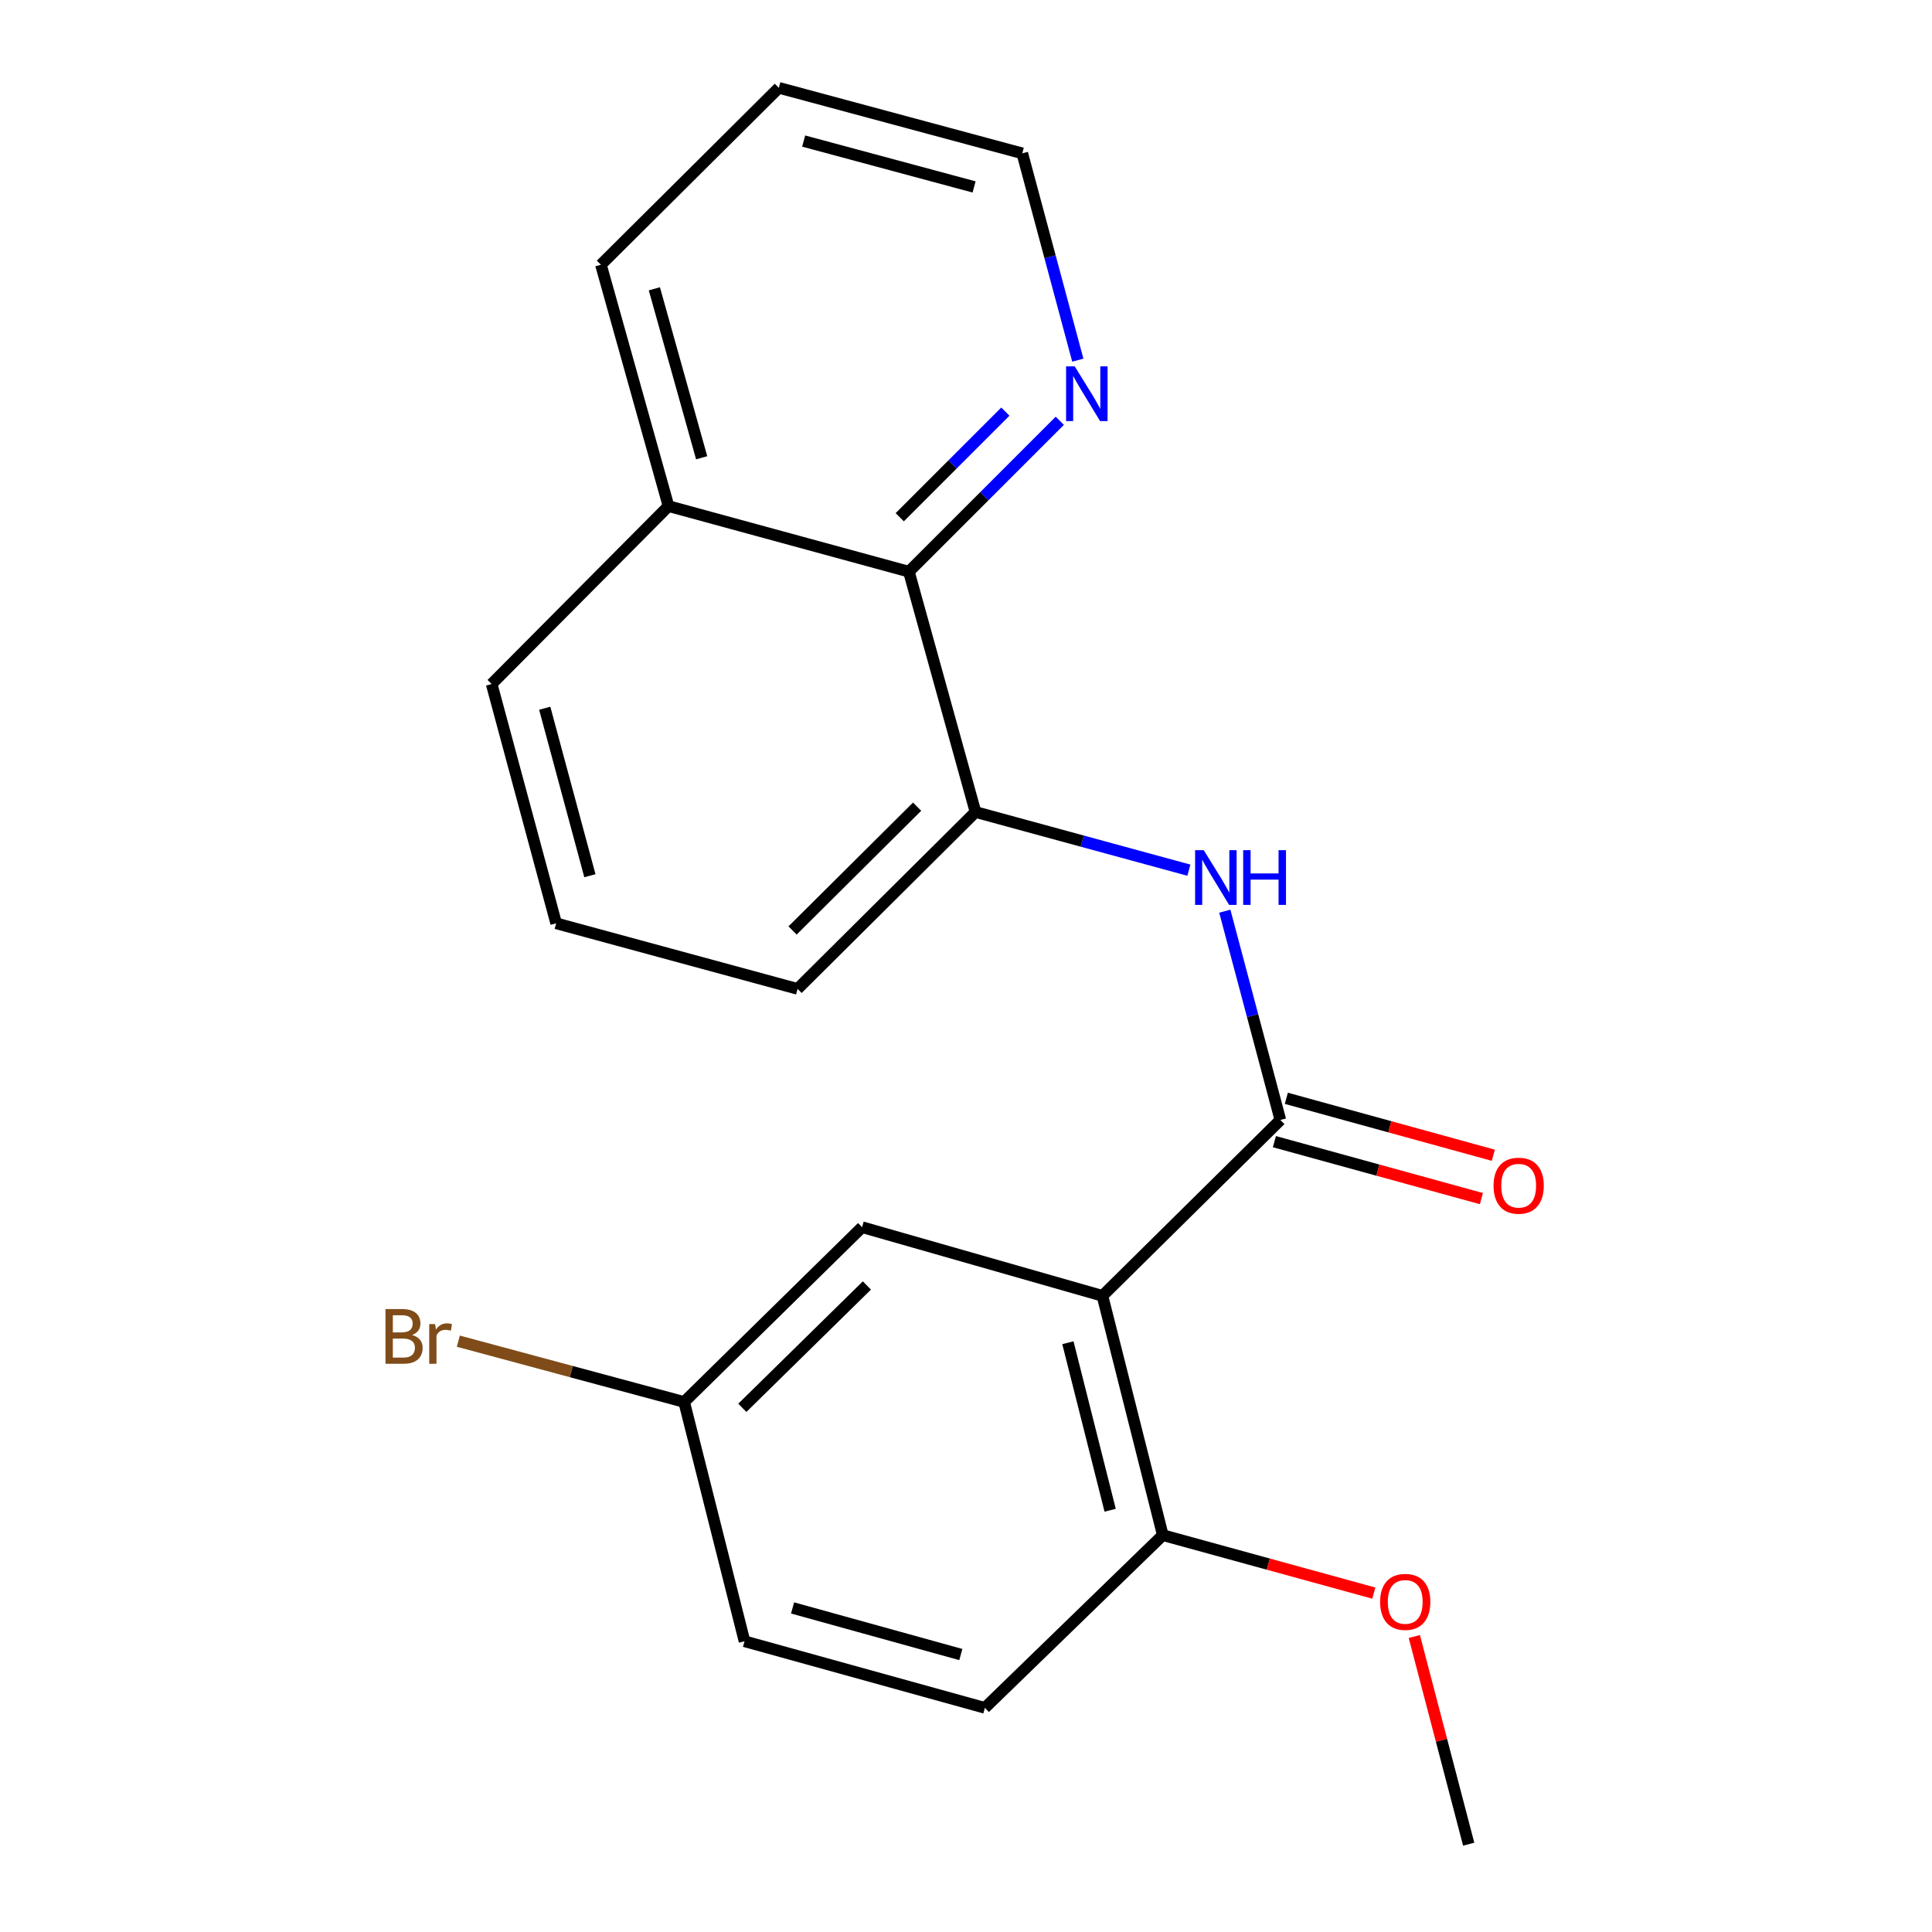 <?xml version='1.0' encoding='iso-8859-1'?>
<svg version='1.1' baseProfile='full'
              xmlns='http://www.w3.org/2000/svg'
                      xmlns:rdkit='http://www.rdkit.org/xml'
                      xmlns:xlink='http://www.w3.org/1999/xlink'
                  xml:space='preserve'
width='1000px' height='1000px' viewBox='0 0 1000 1000'>
<!-- END OF HEADER -->
<rect style='opacity:1.0;fill:#FFFFFF;stroke:none' width='1000' height='1000' x='0' y='0'> </rect>
<path class='bond-0' d='M 570.617,670.726 L 662.716,579.701' style='fill:none;fill-rule:evenodd;stroke:#000000;stroke-width:6px;stroke-linecap:butt;stroke-linejoin:miter;stroke-opacity:1' />
<path class='bond-4' d='M 570.617,670.726 L 601.864,794.588' style='fill:none;fill-rule:evenodd;stroke:#000000;stroke-width:6px;stroke-linecap:butt;stroke-linejoin:miter;stroke-opacity:1' />
<path class='bond-4' d='M 552.741,694.997 L 574.614,781.701' style='fill:none;fill-rule:evenodd;stroke:#000000;stroke-width:6px;stroke-linecap:butt;stroke-linejoin:miter;stroke-opacity:1' />
<path class='bond-5' d='M 570.617,670.726 L 446.212,635.187' style='fill:none;fill-rule:evenodd;stroke:#000000;stroke-width:6px;stroke-linecap:butt;stroke-linejoin:miter;stroke-opacity:1' />
<path class='bond-1' d='M 662.716,579.701 L 648.335,525.658' style='fill:none;fill-rule:evenodd;stroke:#000000;stroke-width:6px;stroke-linecap:butt;stroke-linejoin:miter;stroke-opacity:1' />
<path class='bond-1' d='M 648.335,525.658 L 633.955,471.616' style='fill:none;fill-rule:evenodd;stroke:#0000FF;stroke-width:6px;stroke-linecap:butt;stroke-linejoin:miter;stroke-opacity:1' />
<path class='bond-7' d='M 659.629,590.919 L 713.203,605.658' style='fill:none;fill-rule:evenodd;stroke:#000000;stroke-width:6px;stroke-linecap:butt;stroke-linejoin:miter;stroke-opacity:1' />
<path class='bond-7' d='M 713.203,605.658 L 766.776,620.398' style='fill:none;fill-rule:evenodd;stroke:#FF0000;stroke-width:6px;stroke-linecap:butt;stroke-linejoin:miter;stroke-opacity:1' />
<path class='bond-7' d='M 665.802,568.482 L 719.376,583.222' style='fill:none;fill-rule:evenodd;stroke:#000000;stroke-width:6px;stroke-linecap:butt;stroke-linejoin:miter;stroke-opacity:1' />
<path class='bond-7' d='M 719.376,583.222 L 772.949,597.961' style='fill:none;fill-rule:evenodd;stroke:#FF0000;stroke-width:6px;stroke-linecap:butt;stroke-linejoin:miter;stroke-opacity:1' />
<path class='bond-2' d='M 615.359,450.403 L 560.138,435.351' style='fill:none;fill-rule:evenodd;stroke:#0000FF;stroke-width:6px;stroke-linecap:butt;stroke-linejoin:miter;stroke-opacity:1' />
<path class='bond-2' d='M 560.138,435.351 L 504.918,420.299' style='fill:none;fill-rule:evenodd;stroke:#000000;stroke-width:6px;stroke-linecap:butt;stroke-linejoin:miter;stroke-opacity:1' />
<path class='bond-3' d='M 504.918,420.299 L 470.439,295.894' style='fill:none;fill-rule:evenodd;stroke:#000000;stroke-width:6px;stroke-linecap:butt;stroke-linejoin:miter;stroke-opacity:1' />
<path class='bond-14' d='M 504.918,420.299 L 412.819,511.842' style='fill:none;fill-rule:evenodd;stroke:#000000;stroke-width:6px;stroke-linecap:butt;stroke-linejoin:miter;stroke-opacity:1' />
<path class='bond-14' d='M 474.698,417.527 L 410.229,481.606' style='fill:none;fill-rule:evenodd;stroke:#000000;stroke-width:6px;stroke-linecap:butt;stroke-linejoin:miter;stroke-opacity:1' />
<path class='bond-6' d='M 470.439,295.894 L 509.49,256.843' style='fill:none;fill-rule:evenodd;stroke:#000000;stroke-width:6px;stroke-linecap:butt;stroke-linejoin:miter;stroke-opacity:1' />
<path class='bond-6' d='M 509.49,256.843 L 548.541,217.792' style='fill:none;fill-rule:evenodd;stroke:#0000FF;stroke-width:6px;stroke-linecap:butt;stroke-linejoin:miter;stroke-opacity:1' />
<path class='bond-6' d='M 465.7,267.724 L 493.035,240.388' style='fill:none;fill-rule:evenodd;stroke:#000000;stroke-width:6px;stroke-linecap:butt;stroke-linejoin:miter;stroke-opacity:1' />
<path class='bond-6' d='M 493.035,240.388 L 520.371,213.053' style='fill:none;fill-rule:evenodd;stroke:#0000FF;stroke-width:6px;stroke-linecap:butt;stroke-linejoin:miter;stroke-opacity:1' />
<path class='bond-9' d='M 470.439,295.894 L 346.021,261.958' style='fill:none;fill-rule:evenodd;stroke:#000000;stroke-width:6px;stroke-linecap:butt;stroke-linejoin:miter;stroke-opacity:1' />
<path class='bond-8' d='M 601.864,794.588 L 509.766,883.985' style='fill:none;fill-rule:evenodd;stroke:#000000;stroke-width:6px;stroke-linecap:butt;stroke-linejoin:miter;stroke-opacity:1' />
<path class='bond-13' d='M 601.864,794.588 L 656.477,809.589' style='fill:none;fill-rule:evenodd;stroke:#000000;stroke-width:6px;stroke-linecap:butt;stroke-linejoin:miter;stroke-opacity:1' />
<path class='bond-13' d='M 656.477,809.589 L 711.089,824.59' style='fill:none;fill-rule:evenodd;stroke:#FF0000;stroke-width:6px;stroke-linecap:butt;stroke-linejoin:miter;stroke-opacity:1' />
<path class='bond-10' d='M 446.212,635.187 L 354.113,725.657' style='fill:none;fill-rule:evenodd;stroke:#000000;stroke-width:6px;stroke-linecap:butt;stroke-linejoin:miter;stroke-opacity:1' />
<path class='bond-10' d='M 448.704,665.358 L 384.235,728.687' style='fill:none;fill-rule:evenodd;stroke:#000000;stroke-width:6px;stroke-linecap:butt;stroke-linejoin:miter;stroke-opacity:1' />
<path class='bond-16' d='M 557.871,186.415 L 543.501,132.896' style='fill:none;fill-rule:evenodd;stroke:#0000FF;stroke-width:6px;stroke-linecap:butt;stroke-linejoin:miter;stroke-opacity:1' />
<path class='bond-16' d='M 543.501,132.896 L 529.132,79.377' style='fill:none;fill-rule:evenodd;stroke:#000000;stroke-width:6px;stroke-linecap:butt;stroke-linejoin:miter;stroke-opacity:1' />
<path class='bond-21' d='M 509.766,883.985 L 385.36,849.519' style='fill:none;fill-rule:evenodd;stroke:#000000;stroke-width:6px;stroke-linecap:butt;stroke-linejoin:miter;stroke-opacity:1' />
<path class='bond-21' d='M 497.318,856.389 L 410.234,832.263' style='fill:none;fill-rule:evenodd;stroke:#000000;stroke-width:6px;stroke-linecap:butt;stroke-linejoin:miter;stroke-opacity:1' />
<path class='bond-18' d='M 346.021,261.958 L 311.038,137.023' style='fill:none;fill-rule:evenodd;stroke:#000000;stroke-width:6px;stroke-linecap:butt;stroke-linejoin:miter;stroke-opacity:1' />
<path class='bond-18' d='M 363.182,236.943 L 338.693,149.489' style='fill:none;fill-rule:evenodd;stroke:#000000;stroke-width:6px;stroke-linecap:butt;stroke-linejoin:miter;stroke-opacity:1' />
<path class='bond-22' d='M 346.021,261.958 L 254.478,354.057' style='fill:none;fill-rule:evenodd;stroke:#000000;stroke-width:6px;stroke-linecap:butt;stroke-linejoin:miter;stroke-opacity:1' />
<path class='bond-11' d='M 354.113,725.657 L 385.36,849.519' style='fill:none;fill-rule:evenodd;stroke:#000000;stroke-width:6px;stroke-linecap:butt;stroke-linejoin:miter;stroke-opacity:1' />
<path class='bond-12' d='M 354.113,725.657 L 295.672,709.922' style='fill:none;fill-rule:evenodd;stroke:#000000;stroke-width:6px;stroke-linecap:butt;stroke-linejoin:miter;stroke-opacity:1' />
<path class='bond-12' d='M 295.672,709.922 L 237.23,694.188' style='fill:none;fill-rule:evenodd;stroke:#7F4C19;stroke-width:6px;stroke-linecap:butt;stroke-linejoin:miter;stroke-opacity:1' />
<path class='bond-19' d='M 732.055,847.057 L 746.124,900.801' style='fill:none;fill-rule:evenodd;stroke:#FF0000;stroke-width:6px;stroke-linecap:butt;stroke-linejoin:miter;stroke-opacity:1' />
<path class='bond-19' d='M 746.124,900.801 L 760.192,954.545' style='fill:none;fill-rule:evenodd;stroke:#000000;stroke-width:6px;stroke-linecap:butt;stroke-linejoin:miter;stroke-opacity:1' />
<path class='bond-15' d='M 412.819,511.842 L 287.871,477.906' style='fill:none;fill-rule:evenodd;stroke:#000000;stroke-width:6px;stroke-linecap:butt;stroke-linejoin:miter;stroke-opacity:1' />
<path class='bond-17' d='M 287.871,477.906 L 254.478,354.057' style='fill:none;fill-rule:evenodd;stroke:#000000;stroke-width:6px;stroke-linecap:butt;stroke-linejoin:miter;stroke-opacity:1' />
<path class='bond-17' d='M 305.33,453.271 L 281.955,366.576' style='fill:none;fill-rule:evenodd;stroke:#000000;stroke-width:6px;stroke-linecap:butt;stroke-linejoin:miter;stroke-opacity:1' />
<path class='bond-23' d='M 529.132,79.377 L 403.123,45.455' style='fill:none;fill-rule:evenodd;stroke:#000000;stroke-width:6px;stroke-linecap:butt;stroke-linejoin:miter;stroke-opacity:1' />
<path class='bond-23' d='M 504.181,96.759 L 415.975,73.013' style='fill:none;fill-rule:evenodd;stroke:#000000;stroke-width:6px;stroke-linecap:butt;stroke-linejoin:miter;stroke-opacity:1' />
<path class='bond-20' d='M 311.038,137.023 L 403.123,45.455' style='fill:none;fill-rule:evenodd;stroke:#000000;stroke-width:6px;stroke-linecap:butt;stroke-linejoin:miter;stroke-opacity:1' />
<path  class='atom-2' d='M 623.063 440.049
L 632.343 455.049
Q 633.263 456.529, 634.743 459.209
Q 636.223 461.889, 636.303 462.049
L 636.303 440.049
L 640.063 440.049
L 640.063 468.369
L 636.183 468.369
L 626.223 451.969
Q 625.063 450.049, 623.823 447.849
Q 622.623 445.649, 622.263 444.969
L 622.263 468.369
L 618.583 468.369
L 618.583 440.049
L 623.063 440.049
' fill='#0000FF'/>
<path  class='atom-2' d='M 643.463 440.049
L 647.303 440.049
L 647.303 452.089
L 661.783 452.089
L 661.783 440.049
L 665.623 440.049
L 665.623 468.369
L 661.783 468.369
L 661.783 455.289
L 647.303 455.289
L 647.303 468.369
L 643.463 468.369
L 643.463 440.049
' fill='#0000FF'/>
<path  class='atom-7' d='M 556.277 189.636
L 565.557 204.636
Q 566.477 206.116, 567.957 208.796
Q 569.437 211.476, 569.517 211.636
L 569.517 189.636
L 573.277 189.636
L 573.277 217.956
L 569.397 217.956
L 559.437 201.556
Q 558.277 199.636, 557.037 197.436
Q 555.837 195.236, 555.477 194.556
L 555.477 217.956
L 551.797 217.956
L 551.797 189.636
L 556.277 189.636
' fill='#0000FF'/>
<path  class='atom-8' d='M 773.061 613.716
Q 773.061 606.916, 776.421 603.116
Q 779.781 599.316, 786.061 599.316
Q 792.341 599.316, 795.701 603.116
Q 799.061 606.916, 799.061 613.716
Q 799.061 620.596, 795.661 624.516
Q 792.261 628.396, 786.061 628.396
Q 779.821 628.396, 776.421 624.516
Q 773.061 620.636, 773.061 613.716
M 786.061 625.196
Q 790.381 625.196, 792.701 622.316
Q 795.061 619.396, 795.061 613.716
Q 795.061 608.156, 792.701 605.356
Q 790.381 602.516, 786.061 602.516
Q 781.741 602.516, 779.381 605.316
Q 777.061 608.116, 777.061 613.716
Q 777.061 619.436, 779.381 622.316
Q 781.741 625.196, 786.061 625.196
' fill='#FF0000'/>
<path  class='atom-13' d='M 213.286 691.001
Q 216.006 691.761, 217.366 693.441
Q 218.766 695.081, 218.766 697.521
Q 218.766 701.441, 216.246 703.681
Q 213.766 705.881, 209.046 705.881
L 199.526 705.881
L 199.526 677.561
L 207.886 677.561
Q 212.726 677.561, 215.166 679.521
Q 217.606 681.481, 217.606 685.081
Q 217.606 689.361, 213.286 691.001
M 203.326 680.761
L 203.326 689.641
L 207.886 689.641
Q 210.686 689.641, 212.126 688.521
Q 213.606 687.361, 213.606 685.081
Q 213.606 680.761, 207.886 680.761
L 203.326 680.761
M 209.046 702.681
Q 211.806 702.681, 213.286 701.361
Q 214.766 700.041, 214.766 697.521
Q 214.766 695.201, 213.126 694.041
Q 211.526 692.841, 208.446 692.841
L 203.326 692.841
L 203.326 702.681
L 209.046 702.681
' fill='#7F4C19'/>
<path  class='atom-13' d='M 225.206 685.321
L 225.646 688.161
Q 227.806 684.961, 231.326 684.961
Q 232.446 684.961, 233.966 685.361
L 233.366 688.721
Q 231.646 688.321, 230.686 688.321
Q 229.006 688.321, 227.886 689.001
Q 226.806 689.641, 225.926 691.201
L 225.926 705.881
L 222.166 705.881
L 222.166 685.321
L 225.206 685.321
' fill='#7F4C19'/>
<path  class='atom-14' d='M 714.342 829.134
Q 714.342 822.334, 717.702 818.534
Q 721.062 814.734, 727.342 814.734
Q 733.622 814.734, 736.982 818.534
Q 740.342 822.334, 740.342 829.134
Q 740.342 836.014, 736.942 839.934
Q 733.542 843.814, 727.342 843.814
Q 721.102 843.814, 717.702 839.934
Q 714.342 836.054, 714.342 829.134
M 727.342 840.614
Q 731.662 840.614, 733.982 837.734
Q 736.342 834.814, 736.342 829.134
Q 736.342 823.574, 733.982 820.774
Q 731.662 817.934, 727.342 817.934
Q 723.022 817.934, 720.662 820.734
Q 718.342 823.534, 718.342 829.134
Q 718.342 834.854, 720.662 837.734
Q 723.022 840.614, 727.342 840.614
' fill='#FF0000'/>
</svg>
